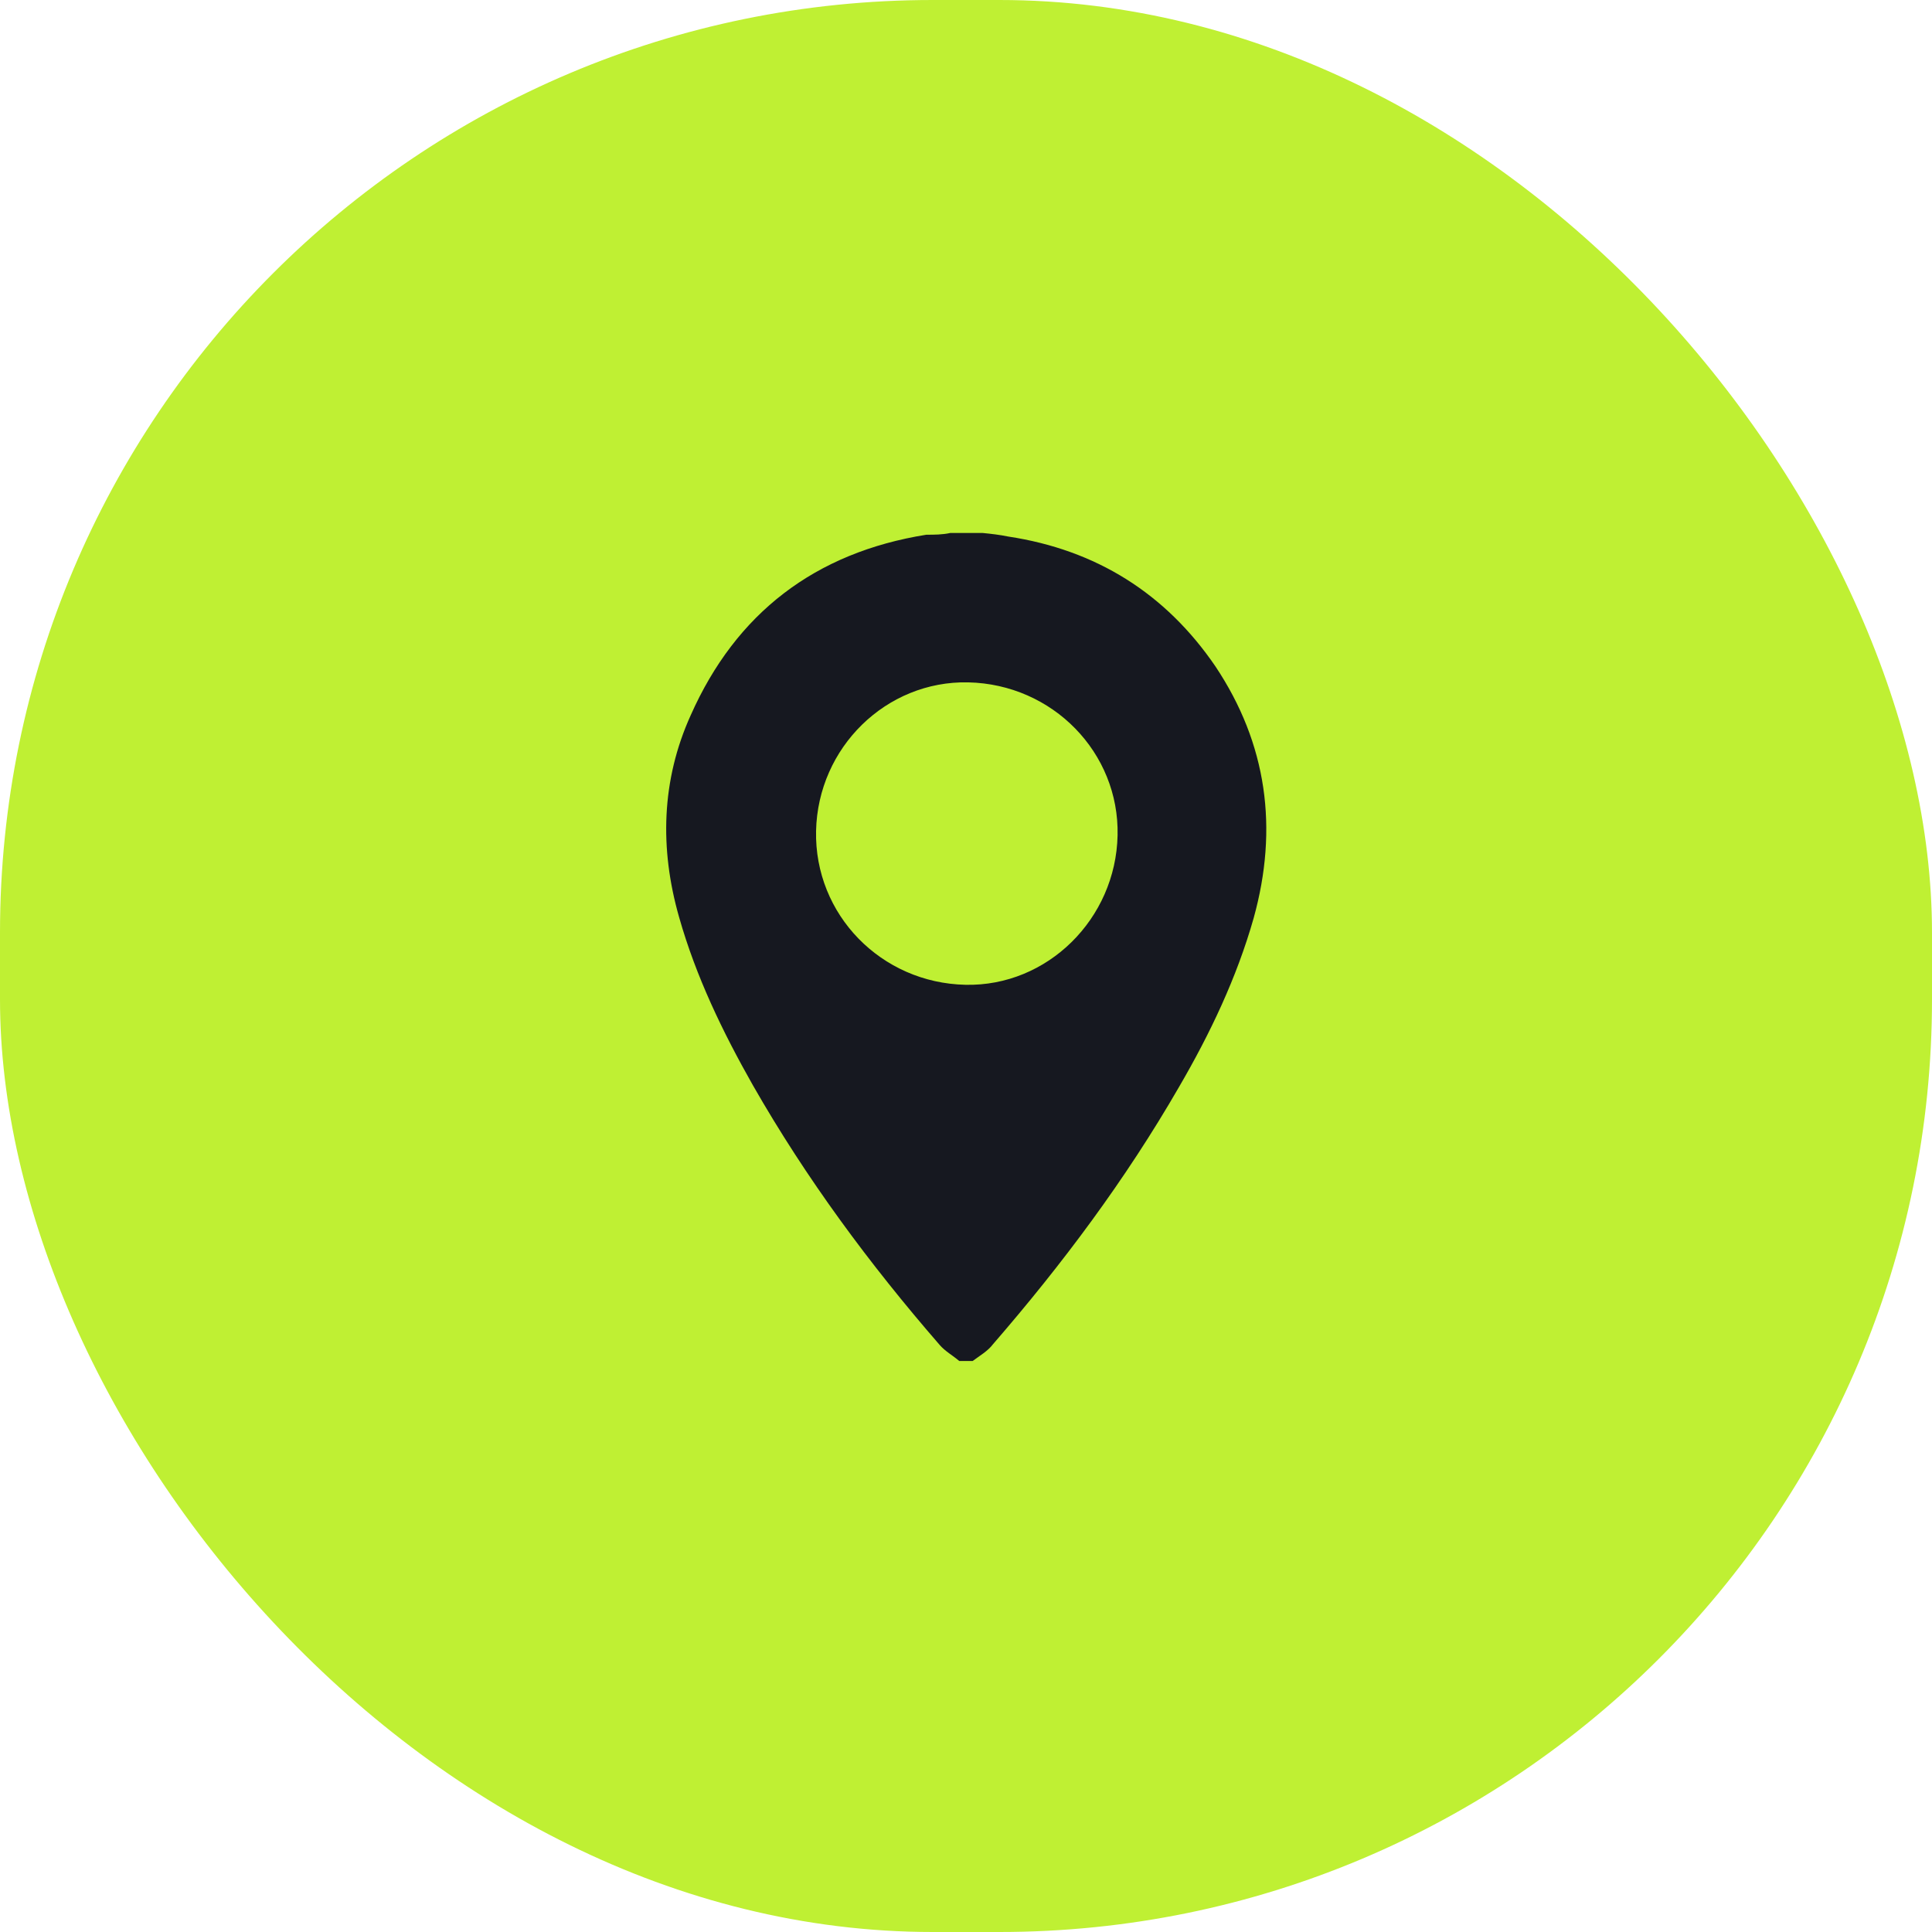 <?xml version="1.0" encoding="UTF-8"?> <svg xmlns="http://www.w3.org/2000/svg" width="48" height="48" viewBox="0 0 48 48" fill="none"> <rect width="48" height="48" rx="23.172" fill="#BFF033"></rect> <path d="M23.612 13.241C23.877 13.241 24.142 13.241 24.408 13.241C24.628 13.263 24.827 13.285 25.048 13.33C27.236 13.661 28.96 14.744 30.197 16.556C31.479 18.478 31.766 20.578 31.147 22.809C30.727 24.29 30.064 25.682 29.291 27.008C27.965 29.306 26.396 31.405 24.673 33.394C24.54 33.571 24.341 33.681 24.165 33.814C24.054 33.814 23.944 33.814 23.833 33.814C23.678 33.681 23.48 33.571 23.347 33.416C21.601 31.405 20.032 29.284 18.706 26.964C17.955 25.638 17.292 24.268 16.872 22.787C16.386 21.086 16.43 19.384 17.16 17.771C18.287 15.23 20.253 13.727 23.015 13.285C23.214 13.285 23.413 13.285 23.612 13.241ZM23.988 24.467C26.021 24.511 27.722 22.831 27.766 20.754C27.811 18.699 26.153 16.998 24.054 16.953C22.021 16.909 20.32 18.567 20.275 20.644C20.231 22.721 21.889 24.422 23.988 24.467Z" fill="#161820"></path> </svg> 